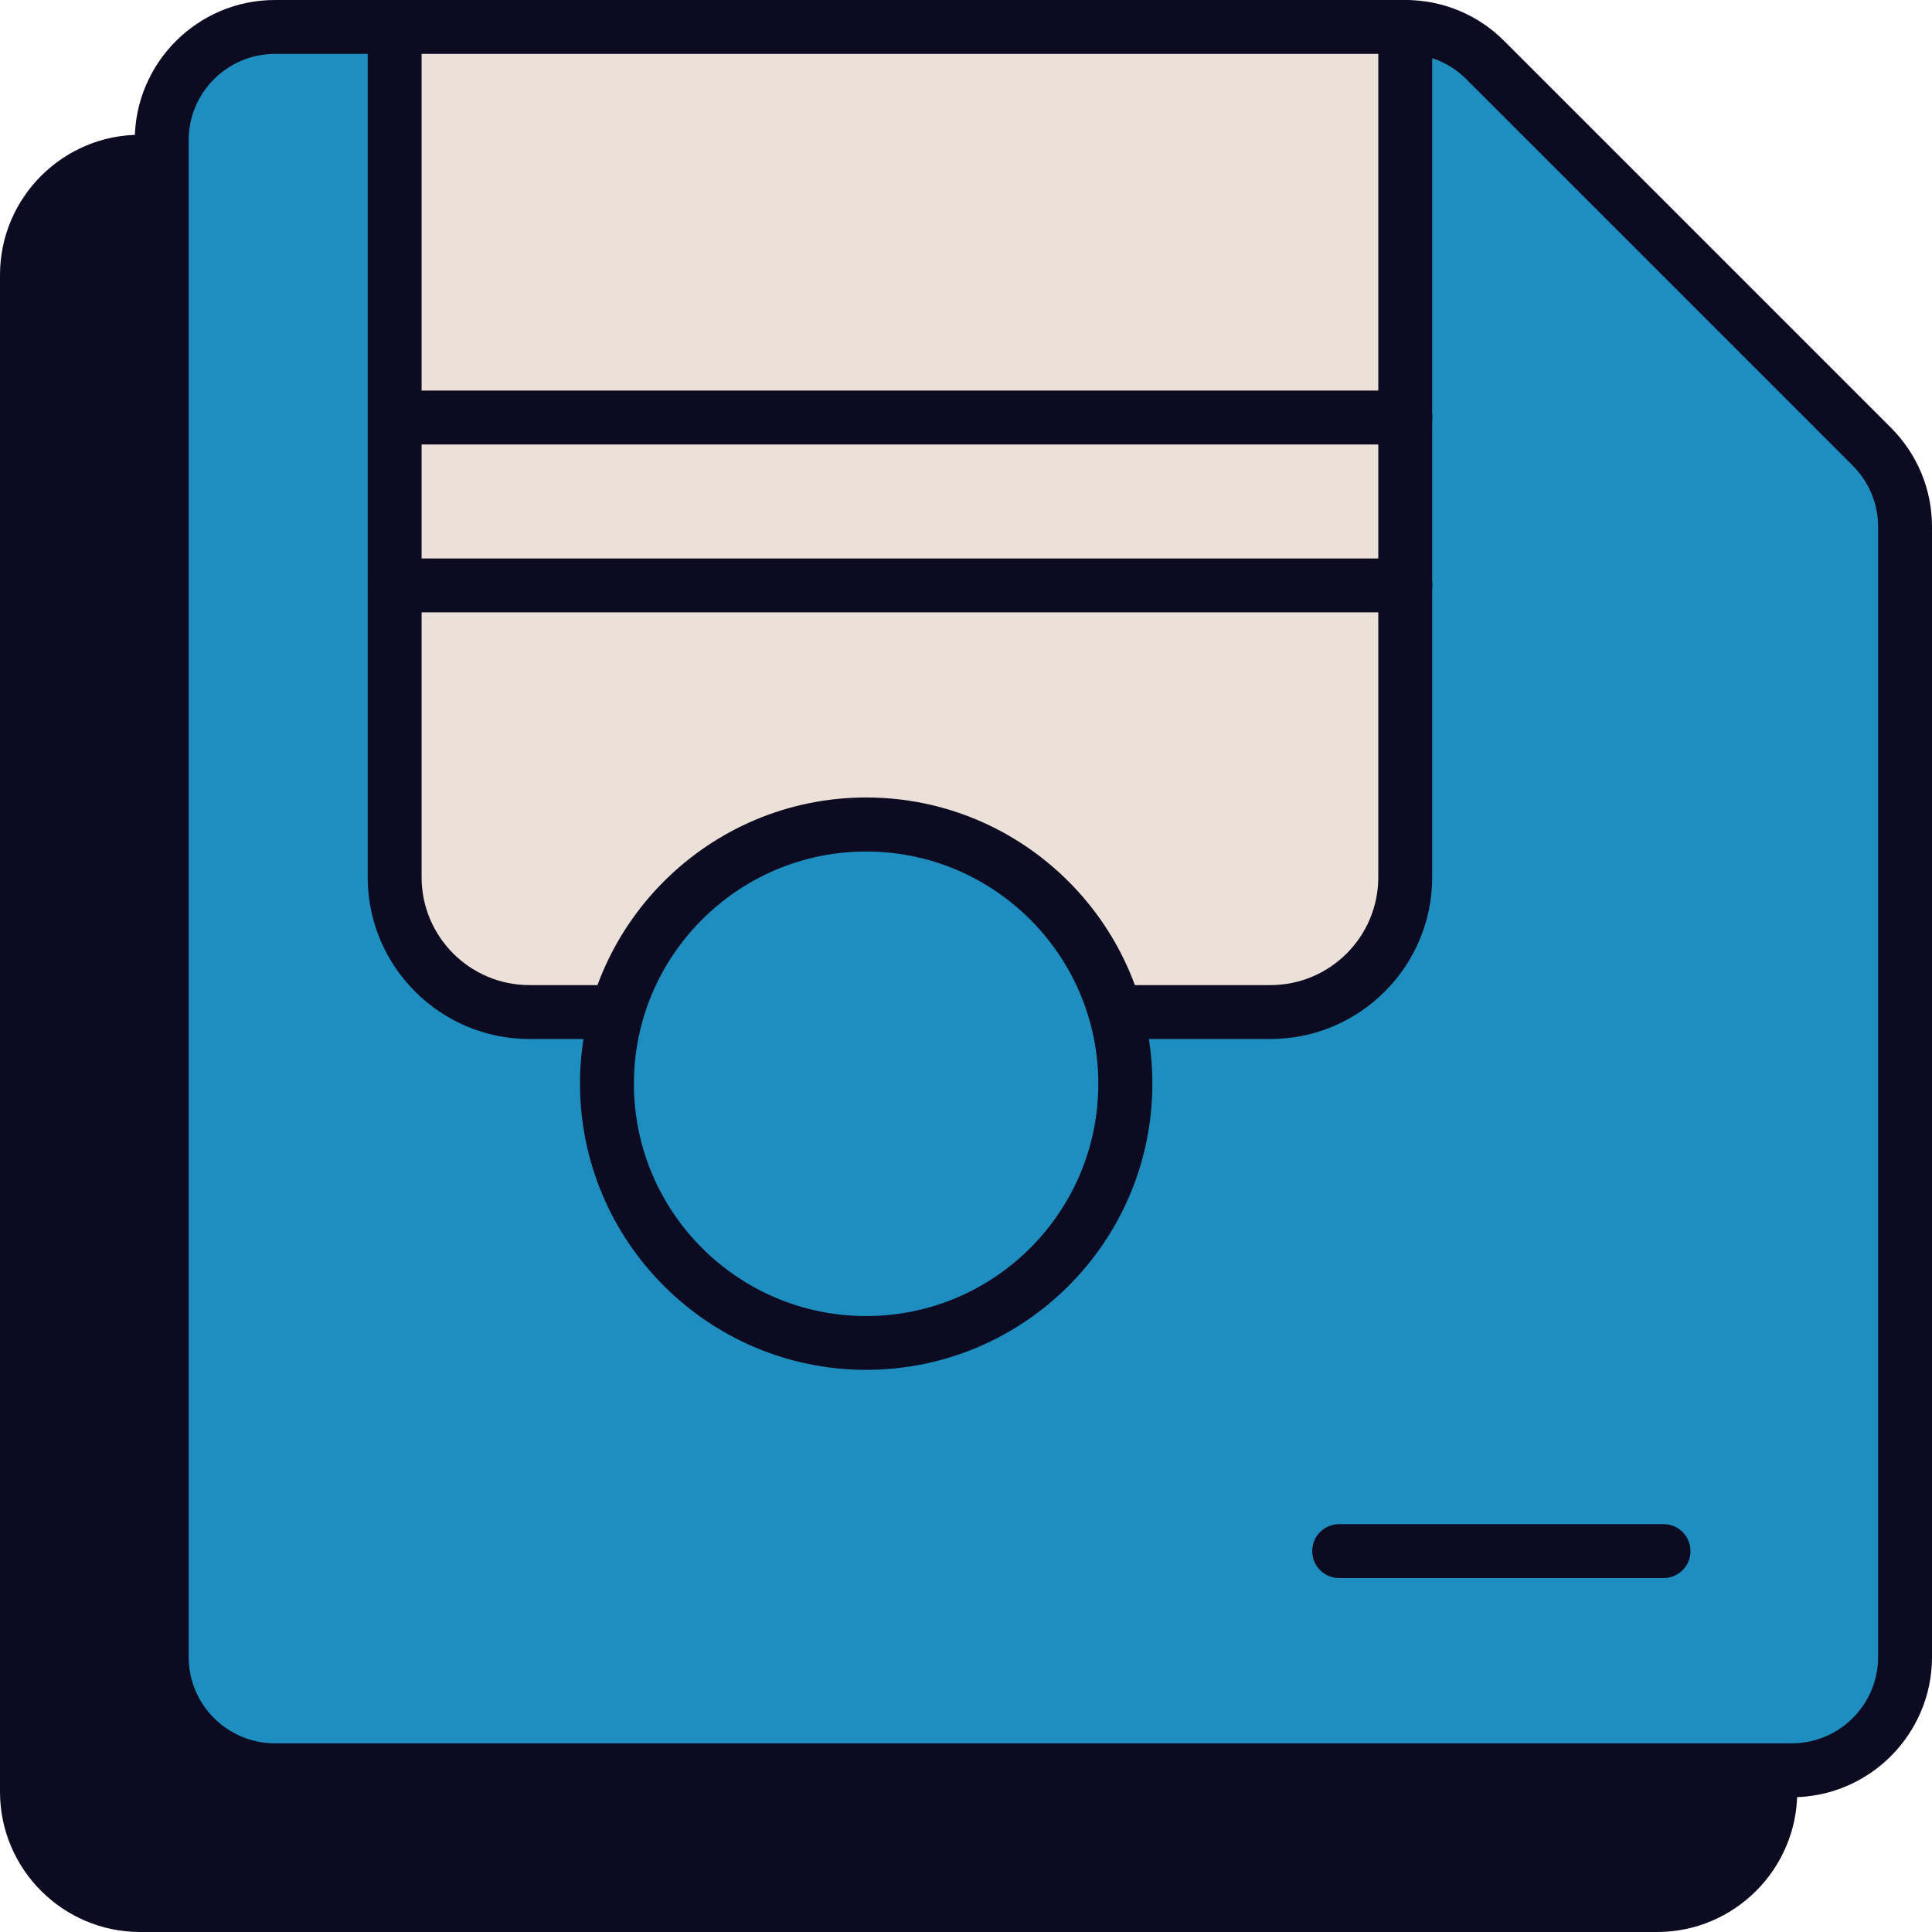 <?xml version="1.0" encoding="UTF-8"?><svg id="Layer_2" xmlns="http://www.w3.org/2000/svg" viewBox="0 0 146.23 146.23"><defs><style>.cls-1{fill:#ebe1d8;}.cls-2{fill:#1d8ebf;}.cls-3{fill:#0d0b21;}</style></defs><g id="icons"><g id="floppy-icon"><g><path class="cls-3" d="m125.42,144.19H10.61c-4.73,0-8.57-3.84-8.57-8.57V20.81c0-4.73,3.84-8.57,8.57-8.57h85.56c2.27,0,4.45.9,6.06,2.51l29.26,29.26c1.61,1.61,2.51,3.79,2.51,6.06v85.55c0,4.73-3.84,8.57-8.57,8.57Z"/><path class="cls-3" d="m125.42,146.23H10.61c-5.85,0-10.61-4.76-10.61-10.61V20.81c0-5.85,4.76-10.61,10.61-10.61h85.55c2.83,0,5.5,1.1,7.5,3.11l29.26,29.26c2,2,3.11,4.67,3.11,7.5v85.55c0,5.85-4.76,10.61-10.61,10.61ZM10.61,14.28c-3.6,0-6.53,2.93-6.53,6.53v114.81c0,3.6,2.93,6.53,6.53,6.53h114.81c3.6,0,6.53-2.93,6.53-6.53V50.07c0-1.74-.68-3.38-1.91-4.62l-29.26-29.26c-1.23-1.23-2.87-1.91-4.62-1.91H10.61Z"/></g><g><path class="cls-2" d="m135.62,133.99H20.81c-4.73,0-8.57-3.84-8.57-8.57V10.61c0-4.73,3.84-8.57,8.57-8.57h85.56c2.27,0,4.45.9,6.06,2.51l29.26,29.26c1.61,1.61,2.51,3.79,2.51,6.06v85.55c0,4.73-3.84,8.57-8.57,8.57Z"/><path class="cls-3" d="m135.62,136.03H20.81c-5.85,0-10.61-4.76-10.61-10.61V10.61C10.2,4.76,14.96,0,20.81,0h85.55c2.83,0,5.5,1.1,7.5,3.11l29.26,29.26c2,2,3.11,4.67,3.11,7.5v85.55c0,5.85-4.76,10.61-10.61,10.61ZM20.81,4.08c-3.6,0-6.53,2.93-6.53,6.53v114.81c0,3.6,2.93,6.53,6.53,6.53h114.81c3.6,0,6.53-2.93,6.53-6.53V39.87c0-1.74-.68-3.38-1.91-4.62l-29.26-29.26c-1.23-1.23-2.87-1.91-4.62-1.91H20.81Z"/></g><g><path class="cls-1" d="m29.88,2.04h76.49v64.36c0,5.63-4.57,10.2-10.2,10.2h-56.09c-5.63,0-10.2-4.57-10.2-10.2V2.04h0Z"/><path class="cls-3" d="m96.16,78.64h-56.09c-6.75,0-12.24-5.49-12.24-12.24V2.04c0-1.13.91-2.04,2.04-2.04h76.49c1.13,0,2.04.91,2.04,2.04v64.36c0,6.75-5.49,12.24-12.24,12.24ZM31.91,4.08v62.32c0,4.5,3.66,8.16,8.16,8.16h56.09c4.5,0,8.16-3.66,8.16-8.16V4.08H31.91Z"/></g><g><circle class="cls-2" cx="65.55" cy="82.02" r="19.62" transform="translate(-26.63 132.3) rotate(-79.98)"/><path class="cls-3" d="m65.56,103.68c-11.94,0-21.66-9.71-21.66-21.66s9.72-21.66,21.66-21.66,21.66,9.71,21.66,21.66-9.71,21.66-21.66,21.66Zm0-39.23c-9.69,0-17.58,7.88-17.58,17.58s7.88,17.58,17.58,17.58,17.57-7.88,17.57-17.58-7.88-17.58-17.57-17.58Z"/></g><path class="cls-3" d="m106.36,46.35H29.88c-1.13,0-2.04-.91-2.04-2.04s.91-2.04,2.04-2.04h76.49c1.13,0,2.04.91,2.04,2.04s-.91,2.04-2.04,2.04Z"/><path class="cls-3" d="m106.36,33.64H29.88c-1.13,0-2.04-.91-2.04-2.04s.91-2.04,2.04-2.04h76.49c1.13,0,2.04.91,2.04,2.04s-.91,2.04-2.04,2.04Z"/><path class="cls-3" d="m125.91,119.44h-24.55c-1.13,0-2.04-.91-2.04-2.04s.91-2.04,2.04-2.04h24.55c1.13,0,2.04.91,2.04,2.04s-.91,2.04-2.04,2.04Z"/></g></g></svg>